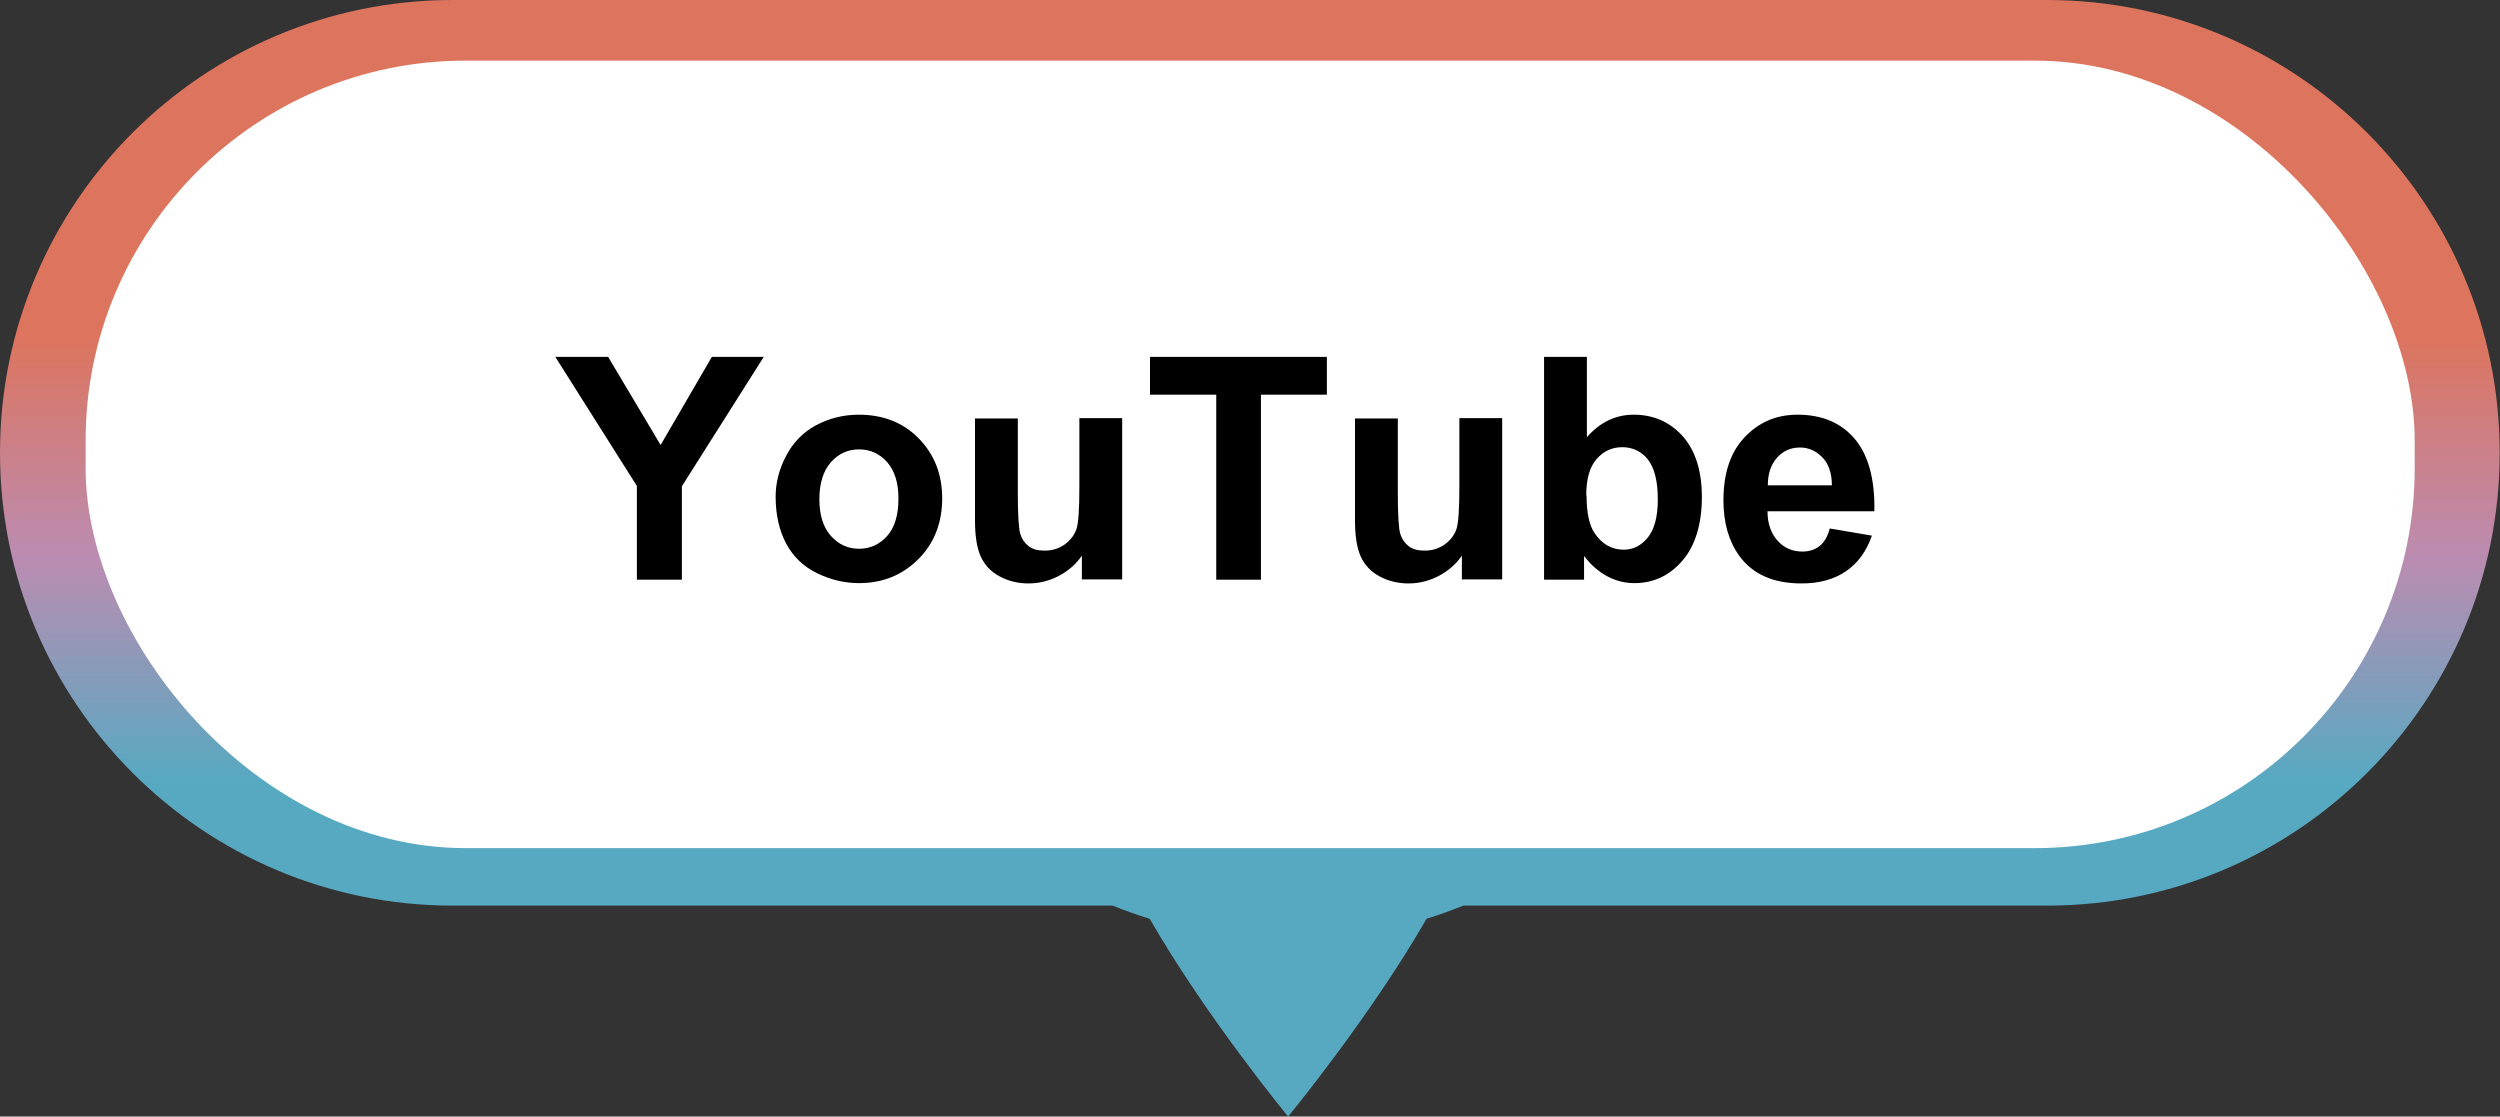 <?xml version="1.0" encoding="UTF-8"?>
<svg id="_レイヤー_2" data-name="レイヤー 2" xmlns="http://www.w3.org/2000/svg" xmlns:xlink="http://www.w3.org/1999/xlink" viewBox="0 0 80 35.73">
  <rect x="0" y="0" width="80" height="35.73" fill="#333333" stroke="none"/>
  <defs>
    <style>
      .cls-1 {
        fill: #fff;
      }

      .cls-2 {
        fill: url(#_名称未設定グラデーション_42);
      }
    </style>
    <linearGradient id="_名称未設定グラデーション_42" data-name="名称未設定グラデーション 42" x1="40" y1="0" x2="40" y2="35.73" gradientUnits="userSpaceOnUse">
      <stop offset=".3" stop-color="#dd745d"/>
      <stop offset=".5" stop-color="#bb8cb1"/>
      <stop offset=".7" stop-color="#57a9c2"/>
    </linearGradient>
  </defs>
  <g id="_装飾" data-name="装飾">
    <g>
      <path class="cls-2" d="M65.51,0H14.49C6.49,0,0,6.49,0,14.49h0c0,8,6.49,14.49,14.49,14.49h21.12c.39.16.78.3,1.18.42,1.81,3.15,4.43,6.33,4.43,6.33,0,0,2.62-3.18,4.43-6.33.4-.12.79-.27,1.18-.42h18.67c8,0,14.49-6.49,14.49-14.49h0c0-8-6.49-14.49-14.49-14.49Z"/>
      <g>
        <rect class="cls-1" x="2.74" y="1.94" width="74.53" height="25.2" rx="12.16" ry="12.16"/>
        <g>
          <path d="M20.38,18.55v-3l-2.61-4.13h1.69l1.68,2.82,1.64-2.82h1.66l-2.62,4.14v2.99h-1.43Z"/>
          <path d="M24.82,15.9c0-.45.11-.89.34-1.32.22-.42.54-.75.95-.97s.87-.34,1.37-.34c.78,0,1.42.25,1.92.76.5.51.75,1.15.75,1.92s-.25,1.43-.76,1.94-1.14.77-1.9.77c-.47,0-.92-.11-1.35-.32s-.76-.53-.98-.94c-.22-.41-.34-.92-.34-1.51ZM26.22,15.97c0,.51.12.9.37,1.18.24.27.54.41.9.41s.66-.14.9-.41.36-.67.36-1.19-.12-.89-.36-1.17c-.24-.27-.54-.41-.9-.41s-.66.14-.9.41c-.24.27-.37.67-.37,1.18Z"/>
          <path d="M34.62,18.55v-.77c-.19.28-.44.49-.74.65-.31.16-.63.24-.97.24s-.66-.08-.93-.23c-.28-.15-.48-.37-.6-.64s-.18-.66-.18-1.14v-3.27h1.37v2.37c0,.73.03,1.17.08,1.33.05.16.14.29.27.39.13.1.3.14.51.14.23,0,.44-.06.63-.19.18-.13.31-.29.38-.48.07-.19.1-.65.1-1.39v-2.18h1.37v5.16h-1.27Z"/>
          <path d="M38.92,18.55v-5.92h-2.12v-1.21h5.66v1.21h-2.11v5.92h-1.44Z"/>
          <path d="M46.78,18.55v-.77c-.19.28-.44.49-.74.65-.31.16-.63.24-.97.24s-.66-.08-.93-.23c-.28-.15-.48-.37-.6-.64s-.18-.66-.18-1.14v-3.27h1.37v2.37c0,.73.03,1.17.08,1.33.05.16.14.29.27.39.13.1.3.14.51.14.23,0,.44-.06.63-.19.18-.13.31-.29.38-.48.07-.19.1-.65.1-1.39v-2.18h1.37v5.16h-1.27Z"/>
          <path d="M49.41,18.55v-7.13h1.37v2.57c.42-.48.92-.72,1.5-.72.63,0,1.15.23,1.56.68.41.46.62,1.11.62,1.96s-.21,1.56-.63,2.04-.93.71-1.53.71c-.3,0-.59-.07-.87-.22s-.53-.37-.74-.65v.76h-1.27ZM50.77,15.86c0,.53.08.93.25,1.19.24.36.55.54.94.54.3,0,.56-.13.77-.39.21-.26.32-.66.32-1.22,0-.59-.11-1.01-.32-1.28-.21-.26-.49-.39-.82-.39s-.6.13-.82.38c-.22.25-.33.64-.33,1.16Z"/>
          <path d="M58.54,16.91l1.36.23c-.17.5-.45.88-.83,1.14s-.85.39-1.42.39c-.9,0-1.56-.29-1.99-.88-.34-.47-.51-1.06-.51-1.78,0-.86.22-1.53.67-2.01.45-.48,1.01-.73,1.7-.73.77,0,1.38.25,1.82.76.44.51.66,1.29.64,2.33h-3.42c0,.41.12.72.33.95s.47.34.79.34c.21,0,.39-.06.54-.17.15-.12.26-.3.33-.56ZM58.62,15.53c0-.4-.11-.7-.31-.9s-.43-.31-.71-.31c-.3,0-.54.11-.74.33-.19.22-.29.51-.29.88h2.04Z"/>
        </g>
      </g>
    </g>
  </g>
</svg>